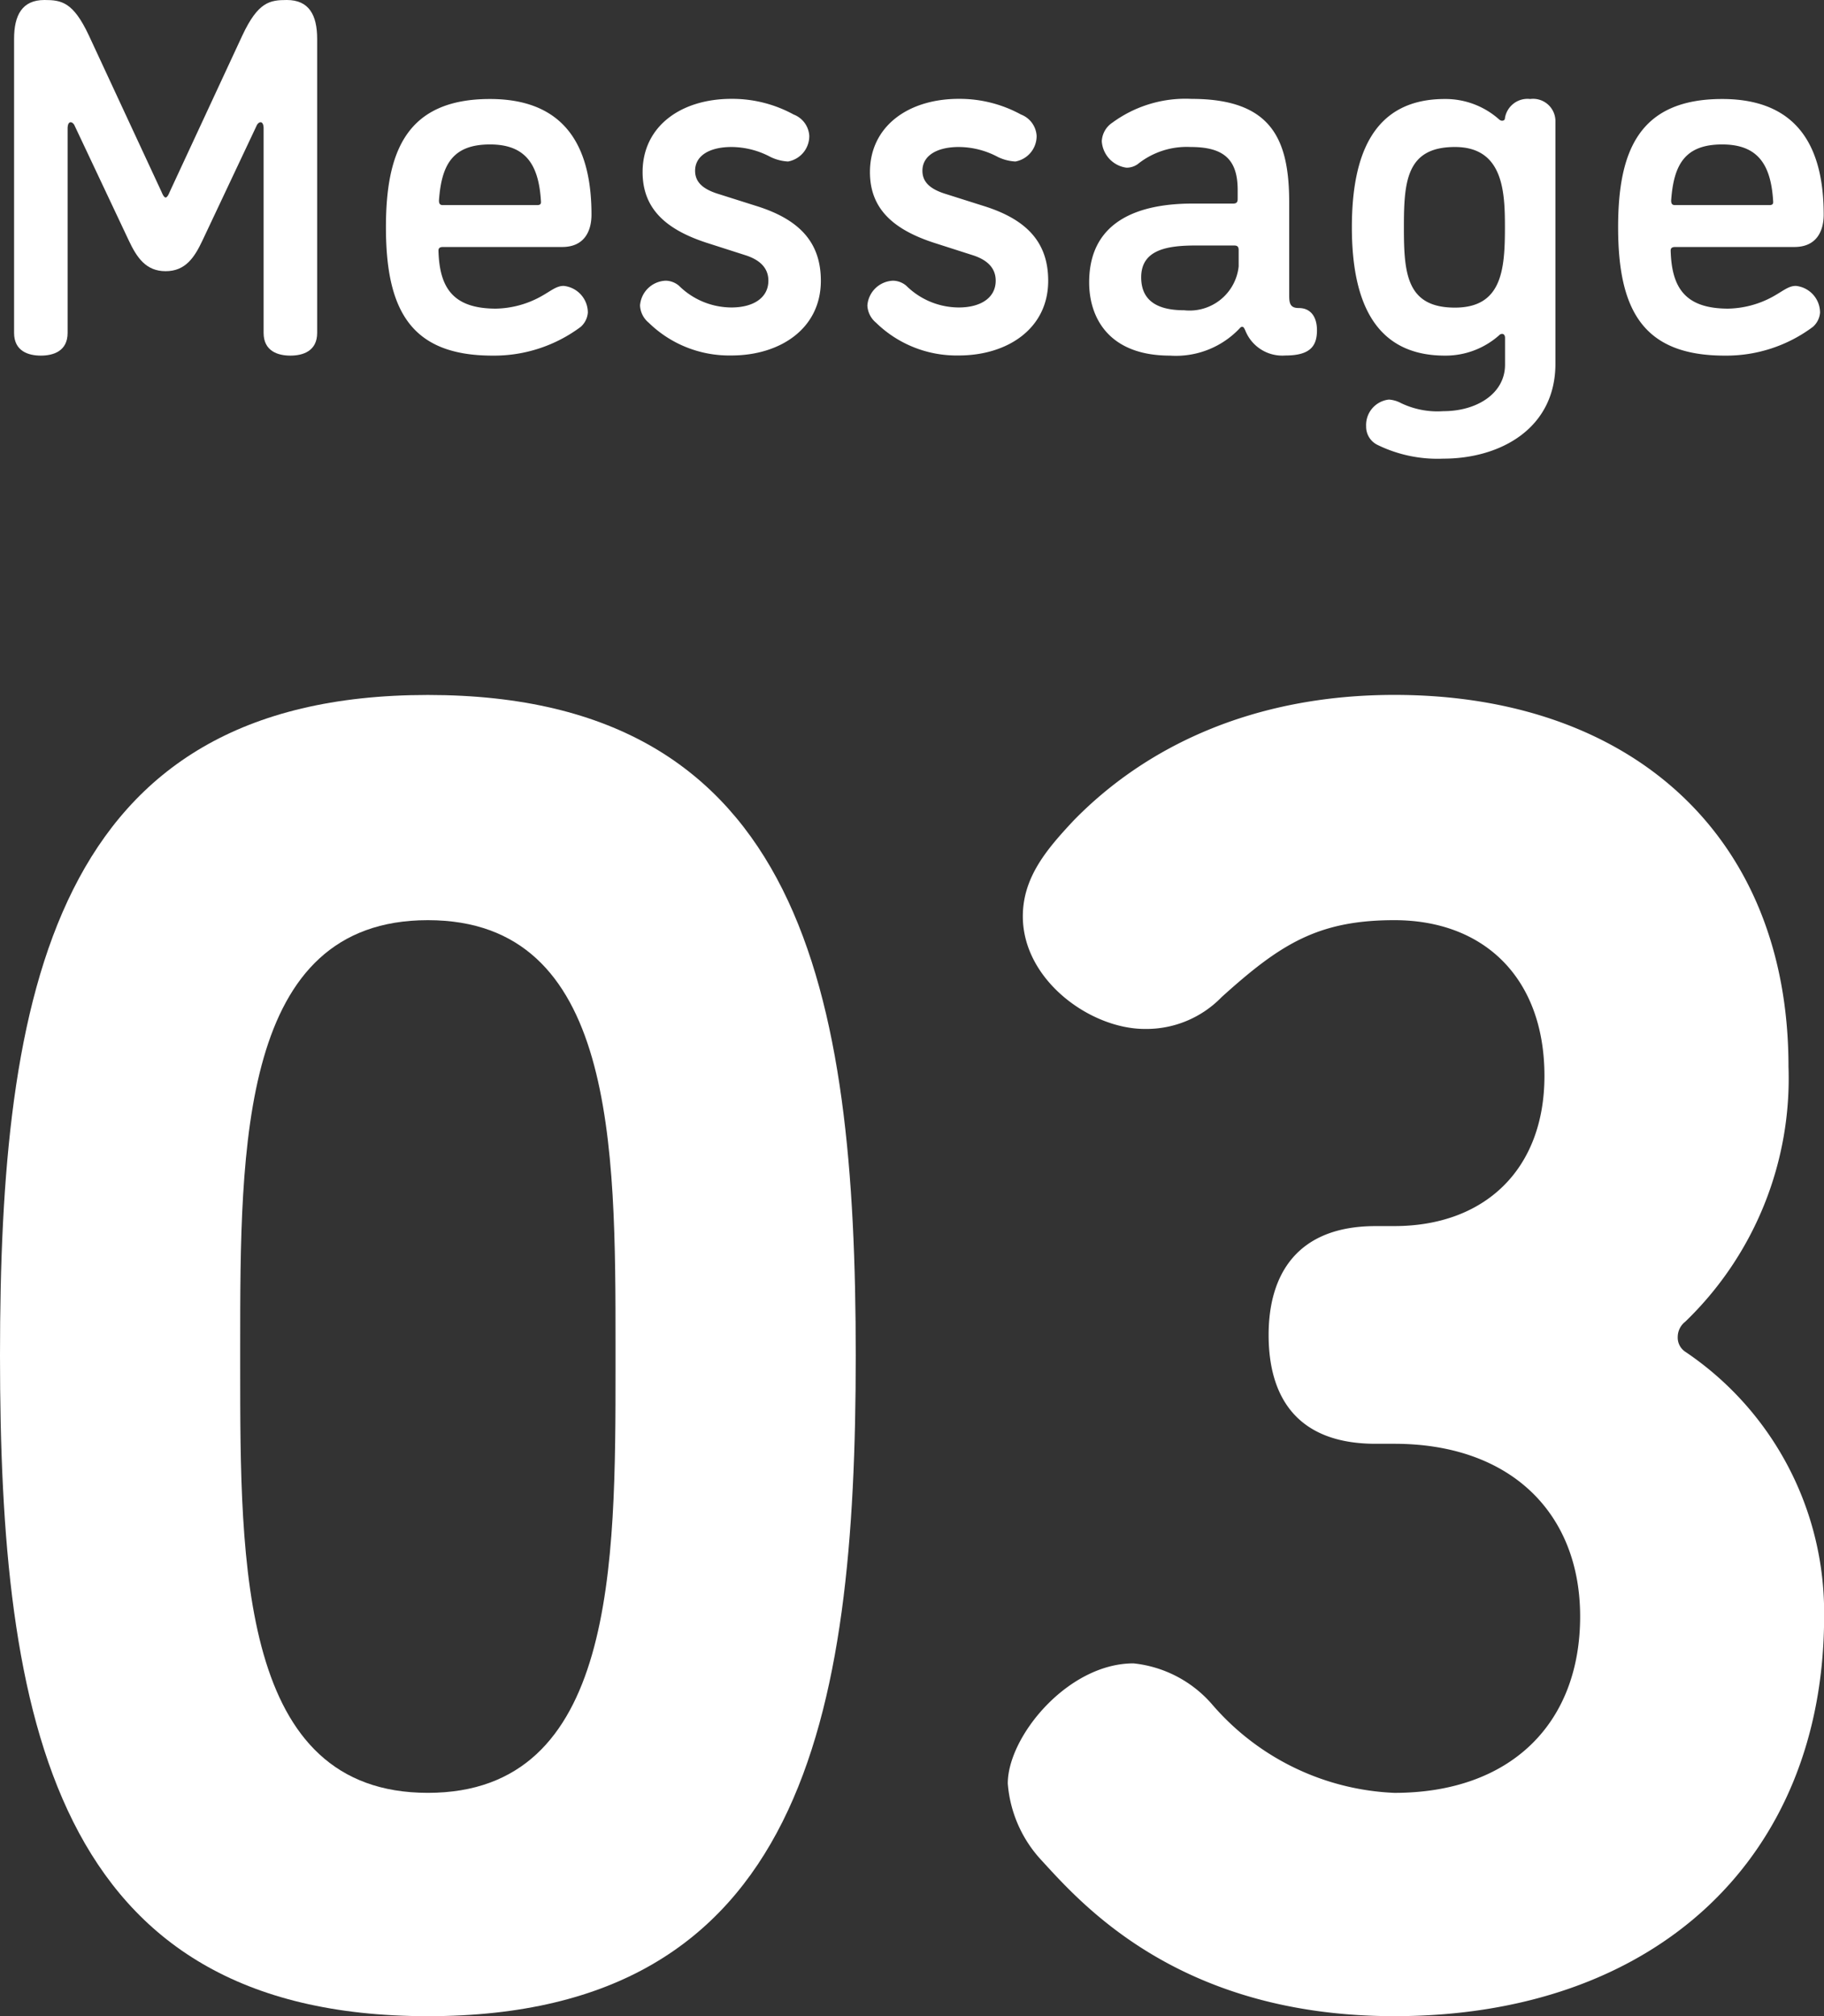 <svg xmlns="http://www.w3.org/2000/svg" width="83.039" height="91.783" viewBox="0 0 83.039 91.783">
  <rect x="0" y="0" width="83.039" height="91.783" fill="#333333" stroke="none"/>
  <g id="グループ_486" data-name="グループ 486" transform="translate(-709.422 -3225.837)">
    <g id="グループ_330" data-name="グループ 330">
      <path id="パス_1119" data-name="パス 1119" d="M748.38,3287.546c0,16.49-2.392,30.074-19.479,30.074s-19.479-13.584-19.479-30.074,2.392-30.072,19.479-30.072S748.38,3271.058,748.38,3287.546Zm-10.936.513v-.939c0-9.142,0-19.394-8.543-19.394s-8.544,10.252-8.544,19.394v.939c0,9.056,0,19.394,8.544,19.394S737.444,3297.115,737.444,3288.059Z" fill="#fff"/>
      <path id="パス_1120" data-name="パス 1120" d="M772.9,3281.652c4.1,0,6.834-2.564,6.834-6.835,0-4.443-2.733-7.091-6.834-7.091-3.5,0-5.211,1.11-7.86,3.5a4.776,4.776,0,0,1-3.5,1.452c-2.477,0-5.553-2.222-5.553-5.126,0-1.794,1.111-3.076,2.307-4.357,3.246-3.332,8.116-5.724,14.609-5.724,10.765,0,17.941,6.407,17.941,16.916a15.373,15.373,0,0,1-4.7,11.618.883.883,0,0,0-.342.684.774.774,0,0,0,.342.683,14.31,14.31,0,0,1,6.322,12.047c0,10.936-7.6,18.2-19.565,18.2-9.74,0-14.182-5.042-16.061-7.092a5.776,5.776,0,0,1-1.538-3.5c0-2.136,2.733-5.468,5.723-5.468a5.486,5.486,0,0,1,3.589,1.879,11.583,11.583,0,0,0,8.287,4.016c5.3,0,8.458-3.162,8.458-8.031,0-4.7-3.161-7.86-8.458-7.86h-.854c-3.589,0-4.87-2.136-4.87-4.955,0-2.735,1.281-4.955,4.87-4.955Z" fill="#fff"/>
    </g>
    <g id="グループ_331" data-name="グループ 331">
      <path id="パス_1121" data-name="パス 1121" d="M717.146,3234.576l3.311-7.129c.713-1.518,1.242-1.61,2.024-1.61,1.012,0,1.38.69,1.38,1.771v13.383c0,.828-.645,1.035-1.219,1.035s-1.219-.207-1.219-1.035v-9.336s0-.253-.138-.253c-.092,0-.161.115-.161.115l-2.484,5.266c-.367.782-.781,1.4-1.678,1.4s-1.311-.621-1.678-1.4l-2.484-5.266s-.069-.115-.161-.115c-.139,0-.139.253-.139.253v9.336c0,.828-.643,1.035-1.218,1.035s-1.219-.207-1.219-1.035v-13.383c0-1.081.368-1.771,1.38-1.771.782,0,1.31.092,2.023,1.61l3.312,7.129s.092.252.184.252S717.146,3234.576,717.146,3234.576Z" fill="#fff"/>
      <path id="パス_1122" data-name="パス 1122" d="M731.843,3242.026c-3.7,0-4.851-2.047-4.851-5.841,0-3.426.92-5.841,4.737-5.841,3.725,0,4.621,2.575,4.621,5.266,0,.713-.3,1.471-1.333,1.471H729.59c-.138,0-.207.046-.207.162.046,1.678.644,2.644,2.621,2.644a4.4,4.4,0,0,0,2-.529c.506-.276.736-.506,1.08-.506a1.224,1.224,0,0,1,1.1,1.219.971.971,0,0,1-.322.644A6.591,6.591,0,0,1,731.843,3242.026Zm2.047-6.853c.115,0,.161-.046.161-.137-.092-1.7-.69-2.623-2.322-2.623-1.7,0-2.208.92-2.323,2.553,0,.138.046.207.161.207Z" fill="#fff"/>
      <path id="パス_1123" data-name="パス 1123" d="M742.722,3232.529c-.988,0-1.655.39-1.655,1.081,0,.528.368.827.988,1.034l1.817.575c1.978.621,2.92,1.679,2.92,3.4,0,2.185-1.862,3.4-4.07,3.4a5.244,5.244,0,0,1-3.771-1.495,1.078,1.078,0,0,1-.391-.782,1.219,1.219,0,0,1,1.173-1.127.962.962,0,0,1,.6.23,3.411,3.411,0,0,0,2.391.989c.989,0,1.679-.436,1.679-1.219,0-.529-.322-.919-1.012-1.149l-1.794-.575c-1.908-.621-2.92-1.587-2.92-3.22,0-2.069,1.725-3.334,4.047-3.334a5.818,5.818,0,0,1,2.828.713,1.11,1.11,0,0,1,.713.966,1.175,1.175,0,0,1-.966,1.173,2.086,2.086,0,0,1-.8-.207A3.811,3.811,0,0,0,742.722,3232.529Z" fill="#fff"/>
      <path id="パス_1124" data-name="パス 1124" d="M753.072,3232.529c-.989,0-1.656.39-1.656,1.081,0,.528.369.827.989,1.034l1.816.575c1.979.621,2.921,1.679,2.921,3.4,0,2.185-1.862,3.4-4.07,3.4a5.248,5.248,0,0,1-3.772-1.495,1.081,1.081,0,0,1-.39-.782,1.219,1.219,0,0,1,1.172-1.127.962.962,0,0,1,.6.23,3.413,3.413,0,0,0,2.392.989c.989,0,1.678-.436,1.678-1.219,0-.529-.322-.919-1.011-1.149l-1.794-.575c-1.908-.621-2.92-1.587-2.92-3.22,0-2.069,1.724-3.334,4.047-3.334a5.818,5.818,0,0,1,2.828.713,1.11,1.11,0,0,1,.713.966,1.175,1.175,0,0,1-.966,1.173,2.086,2.086,0,0,1-.8-.207A3.8,3.8,0,0,0,753.072,3232.529Z" fill="#fff"/>
      <path id="パス_1125" data-name="パス 1125" d="M766.113,3240.876c-.046-.092-.07-.161-.138-.161s-.092.046-.138.092a3.991,3.991,0,0,1-3.15,1.219c-2.806,0-3.68-1.748-3.68-3.334,0-2.9,2.415-3.588,4.714-3.588h1.84c.138,0,.207-.046.207-.207v-.413c0-1.4-.644-1.955-2.139-1.955a3.561,3.561,0,0,0-2.414.782.882.882,0,0,1-.506.16,1.3,1.3,0,0,1-1.127-1.2,1.071,1.071,0,0,1,.483-.851,5.622,5.622,0,0,1,3.61-1.081c3.68,0,4.439,1.886,4.439,4.737v4.231c0,.368.068.553.436.553.552,0,.828.413.828,1.011,0,.736-.322,1.15-1.449,1.15A1.81,1.81,0,0,1,766.113,3240.876Zm-.3-2.921v-.735c0-.161-.069-.207-.207-.207H763.86c-1.288,0-2.485.184-2.485,1.448,0,.944.576,1.5,1.956,1.5A2.247,2.247,0,0,0,765.814,3237.955Z" fill="#fff"/>
      <path id="パス_1126" data-name="パス 1126" d="M770.967,3236.185c0-3.288.966-5.841,4.232-5.841a3.668,3.668,0,0,1,2.46.92.241.241,0,0,0,.137.069c.092,0,.139-.046.139-.115a1.04,1.04,0,0,1,1.149-.874,1.018,1.018,0,0,1,1.15,1.035v11.015c0,2.966-2.529,4.322-5.1,4.322a6.224,6.224,0,0,1-2.989-.62.921.921,0,0,1-.529-.851,1.165,1.165,0,0,1,1.035-1.218,1.353,1.353,0,0,1,.552.16,3.834,3.834,0,0,0,1.931.368c1.518,0,2.806-.8,2.806-2.115v-1.219c0-.138-.069-.185-.139-.185a.2.2,0,0,0-.137.07,3.673,3.673,0,0,1-2.46.92C771.956,3242.026,770.967,3239.473,770.967,3236.185Zm6.968,0c0-1.609-.069-3.656-2.277-3.656s-2.323,1.563-2.323,3.656.116,3.656,2.323,3.656C777.8,3239.841,777.935,3238.117,777.935,3236.185Z" fill="#fff"/>
      <path id="パス_1127" data-name="パス 1127" d="M787.94,3242.026c-3.7,0-4.852-2.047-4.852-5.841,0-3.426.92-5.841,4.738-5.841,3.724,0,4.621,2.575,4.621,5.266,0,.713-.3,1.471-1.333,1.471h-5.427c-.139,0-.207.046-.207.162.046,1.678.644,2.644,2.621,2.644a4.4,4.4,0,0,0,2-.529c.506-.276.735-.506,1.08-.506a1.225,1.225,0,0,1,1.1,1.219.968.968,0,0,1-.323.644A6.589,6.589,0,0,1,787.94,3242.026Zm2.047-6.853c.115,0,.161-.046.161-.137-.092-1.7-.691-2.623-2.322-2.623-1.7,0-2.208.92-2.324,2.553,0,.138.046.207.162.207Z" fill="#fff"/>
    </g>
  </g>
</svg>
